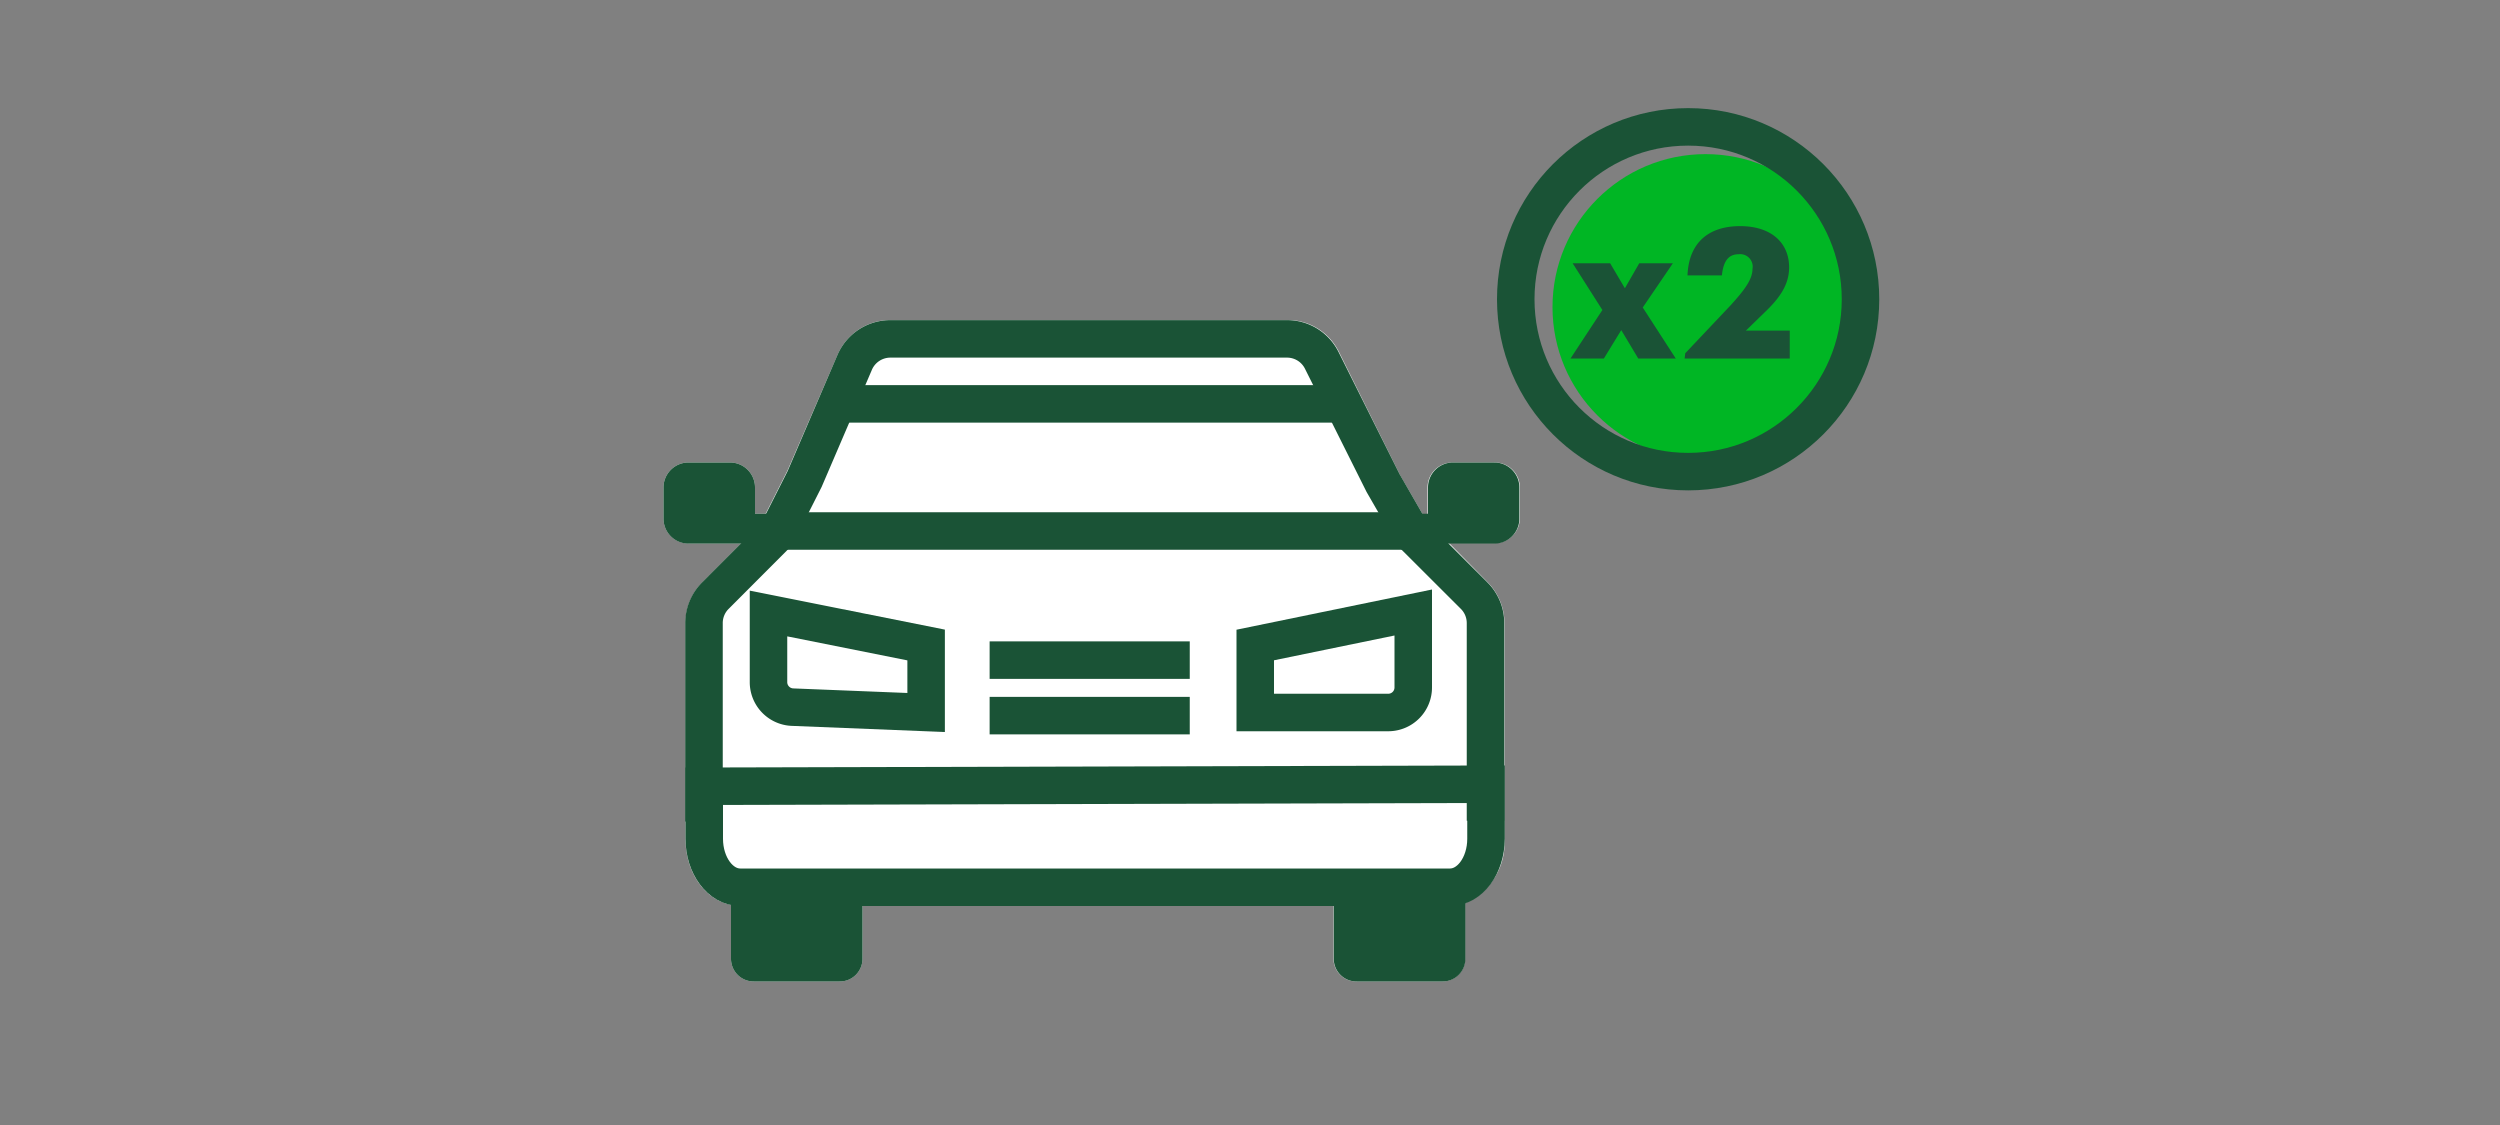 <svg xmlns="http://www.w3.org/2000/svg" viewBox="0 0 200 90"><rect x="0" y="0" width="200" height="90" fill="#808080" stroke="none"/><defs><style>.cls-1{fill:#fff;}.cls-2{fill:none;stroke:#1a5336;stroke-miterlimit:10;stroke-width:3px;}.cls-3{fill:#1a5336;}.cls-4{fill:#00b624;}</style></defs><title>insureTwoMore_smp_200x90</title><g id="FLT_ART_WORKS" data-name="FLT ART WORKS"><g id="insureTwoMore"><path class="cls-1" d="M121.59,39v2.45a2,2,0,0,1-2,2h-3.66L119,46.57a4.68,4.68,0,0,1,1.36,3.28V61.23h0V67.1a5.26,5.26,0,0,1-3.15,5.15V76.7a1.83,1.83,0,0,1-1.83,1.82h-6.88a1.83,1.83,0,0,1-1.82-1.82V72.48H69V76.7a1.83,1.83,0,0,1-1.83,1.82H60.3a1.83,1.83,0,0,1-1.82-1.82V72.39c-2.09-.42-3.64-2.59-3.64-5.29V65.72h0V49.84a4.63,4.63,0,0,1,1.36-3.27l3.08-3.09H55.08a2,2,0,0,1-2-2V39a2,2,0,0,1,2-2H58.4a2,2,0,0,1,2,2v2.1h.85L63,37.64l4-9.24a4.61,4.61,0,0,1,4.25-2.8H103a4.57,4.57,0,0,1,4.12,2.56L112,38l1.8,3.12h.4V39a2,2,0,0,1,2-2h3.31A2,2,0,0,1,121.59,39Z"/><path class="cls-2" d="M118.84,65.66V49.85a3.1,3.1,0,0,0-.92-2.21L113,42.73l-2.35-4.08-4.91-9.82a3.1,3.1,0,0,0-2.8-1.72H71.24A3.11,3.11,0,0,0,68.37,29l-4,9.32-2.23,4.41-4.9,4.91a3.1,3.1,0,0,0-.92,2.21V65.72"/><line class="cls-2" x1="79.17" y1="52.81" x2="95.18" y2="52.81"/><line class="cls-2" x1="79.17" y1="57.25" x2="95.18" y2="57.25"/><path class="cls-3" d="M112.63,43.49h6.92a2,2,0,0,0,2-2V39a2,2,0,0,0-2-2h-3.31a2,2,0,0,0-2,2v2.1h-1.58"/><path class="cls-3" d="M62,43.49H55.08a2,2,0,0,1-2-2V39a2,2,0,0,1,2-2H58.4a2,2,0,0,1,2,2v2.1H62"/><path class="cls-2" d="M74.09,51.6V57l-10.72-.43a2,2,0,0,1-1.89-2V49.08Z"/><path class="cls-2" d="M100.42,51.6V57h10.64a2,2,0,0,0,2-2v-6Z"/><path class="cls-3" d="M69,71.84V76.7a1.82,1.82,0,0,1-1.83,1.82H60.31a1.82,1.82,0,0,1-1.83-1.82V71.84"/><path class="cls-3" d="M117.23,71.84V76.7a1.82,1.82,0,0,1-1.83,1.82h-6.87a1.82,1.82,0,0,1-1.83-1.82V71.84"/><path class="cls-2" d="M118.88,62.74V67.1c0,2.14-1.29,3.88-2.88,3.88H59.22c-1.59,0-2.88-1.74-2.88-3.88V62.9Z"/><line class="cls-2" x1="107.57" y1="32.31" x2="66.71" y2="32.31"/><line class="cls-2" x1="112.63" y1="42.48" x2="62.01" y2="42.48"/><g id="x2"><circle class="cls-4" cx="136.44" cy="24.57" r="12.24"/><circle class="cls-2" cx="135.05" cy="23.94" r="13.79"/><path class="cls-3" d="M134.82,28.26l3.66-3.87c1-1.11,1.72-2,1.72-2.88a1,1,0,0,0-1.11-1.17c-.74,0-1.21.45-1.34,1.69H135c.1-2.61,1.68-3.94,4.21-3.94s3.92,1.37,3.92,3.3c0,1.43-.81,2.51-2,3.64l-1.46,1.42h3.51v2.23h-8.41Z"/><path class="cls-3" d="M128.19,24.8l-2.38-3.74h3l1.18,2,1.15-2h2.69l-2.41,3.54,2.64,4.08h-3l-1.36-2.27-1.39,2.27h-2.67Z"/></g></g></g></svg>